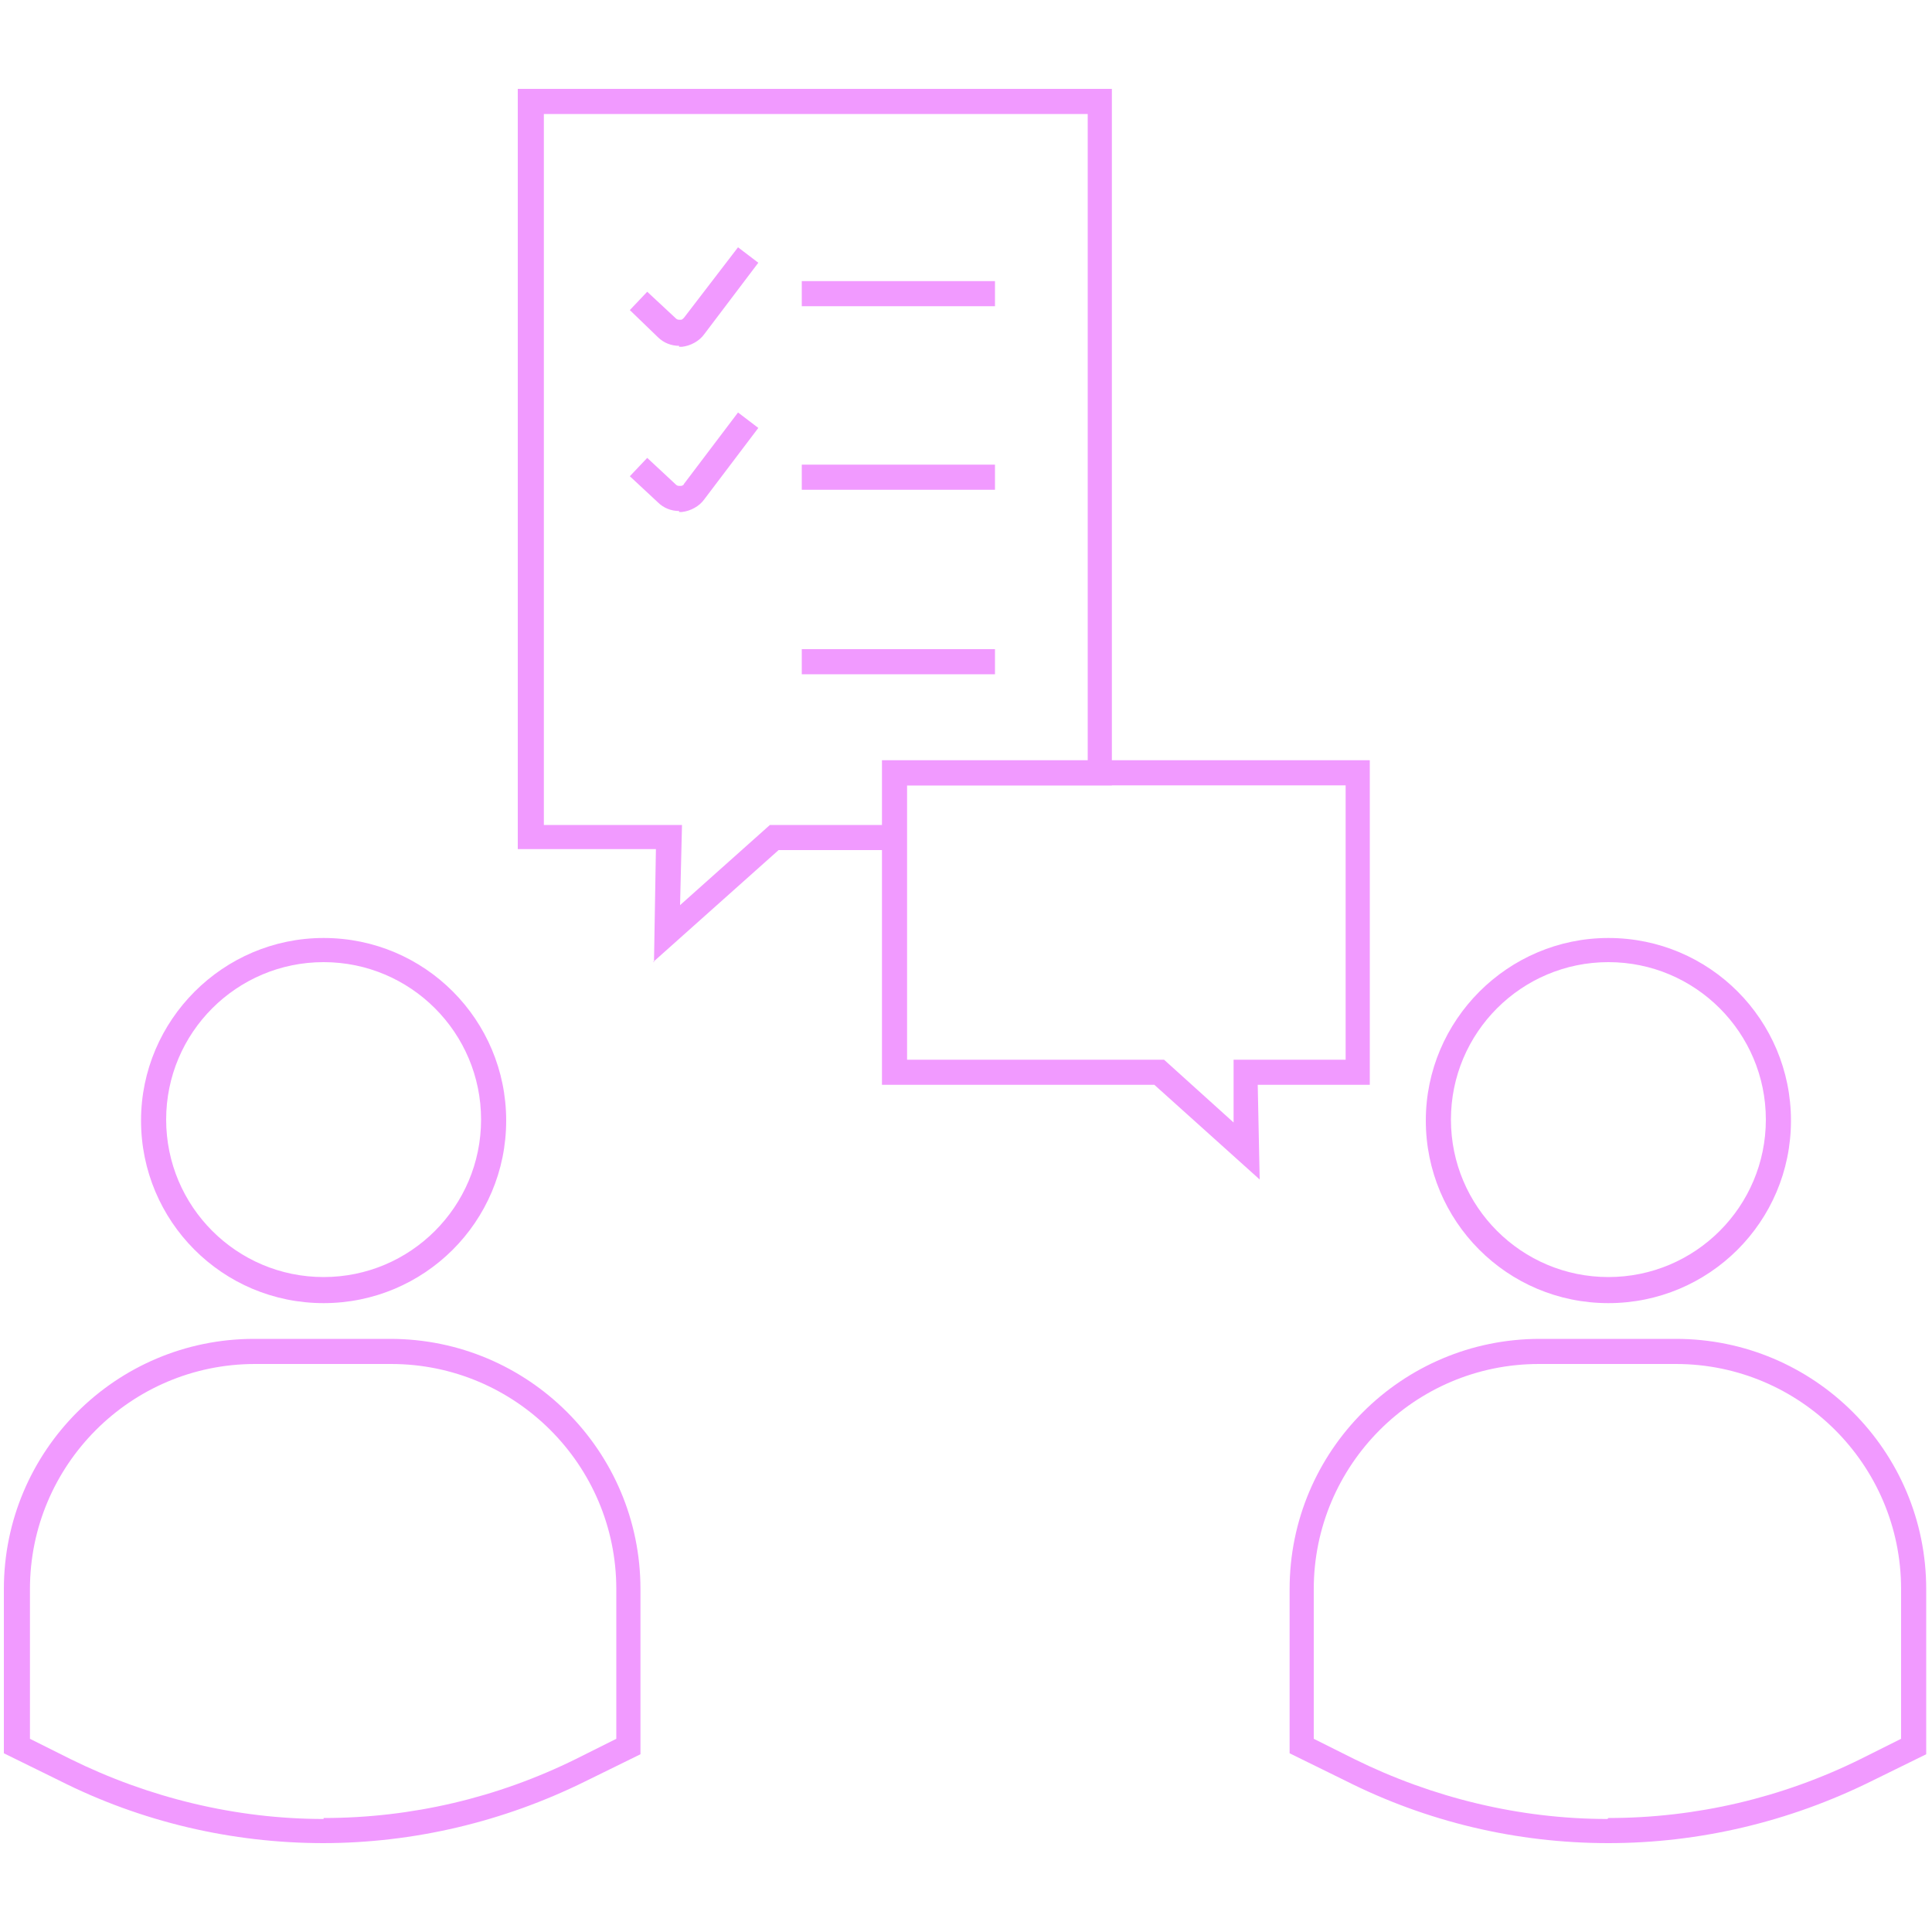 <?xml version="1.0" encoding="UTF-8"?>
<svg xmlns="http://www.w3.org/2000/svg" id="Ebene_1" data-name="Ebene 1" version="1.1" viewBox="0 0 200 200">
  <defs>
    <style>
      .cls-1 {
        fill: #f19aff;
        stroke-width: 0px;
      }
    </style>
  </defs>
  <path class="cls-1" d="M33.5,134.9h0c-10.5,0-18.9-8.5-18.9-18.9s8.5-18.9,18.9-18.9c10.5,0,18.9,8.5,18.9,18.9,0,10.5-8.5,18.9-18.9,18.9ZM33.5,99.6c-9,0-16.3,7.3-16.3,16.3s7.3,16.3,16.3,16.3,16.3-7.3,16.3-16.3c0-9-7.3-16.3-16.3-16.3Z"></path>
  <path class="cls-1" d="M33.6,190.8h-.1c-9.5,0-18.9-2.2-27.4-6.5l-5.7-2.8v-17c0-14.3,11.6-25.9,25.9-25.9h14.1c14.3,0,25.9,11.6,25.9,25.9v17.1l-5.7,2.8c-8.5,4.2-17.8,6.4-27.2,6.4ZM33.5,188.2h0c9.1,0,18-2.1,26.1-6.1l4.2-2.1v-15.5c0-12.9-10.5-23.3-23.3-23.3h-14.1c-12.9,0-23.3,10.5-23.3,23.3v15.5l4.2,2.1c8.1,4,17.1,6.2,26.2,6.2h0Z"></path>
  <path class="cls-1" d="M166.5,134.9h0c-10.5,0-18.9-8.5-18.9-18.9s8.5-18.9,18.9-18.9c10.5,0,18.9,8.5,18.9,18.9,0,10.5-8.5,18.9-18.9,18.9ZM166.5,99.6c-9,0-16.3,7.3-16.3,16.3s7.3,16.3,16.3,16.3,16.3-7.3,16.3-16.3c0-9-7.3-16.3-16.3-16.3Z"></path>
  <path class="cls-1" d="M166.6,190.8h-.1c-9.5,0-18.8-2.2-27.3-6.5l-5.7-2.8v-17c0-14.3,11.6-25.9,25.9-25.9h14.1c14.3,0,25.9,11.6,25.9,25.9v17.1l-5.7,2.8c-8.5,4.2-17.8,6.4-27.2,6.4ZM166.5,188.2h0c9.1,0,18-2.1,26.1-6.1l4.2-2.1v-15.5c0-12.9-10.5-23.3-23.3-23.3h-14.2c-12.9,0-23.3,10.5-23.3,23.3v15.5l4.2,2.1c8.1,4,17.1,6.2,26.2,6.2h0Z"></path>
  <path class="cls-1" d="M67.7,99.6l.2-11.7h-14.3V9.2h61.5v72.1h-21.3v6.7h-13.2l-13,11.6ZM56.3,85.4h14.3l-.2,8.3,9.3-8.3h11.7v-6.6h21.2V11.8h-56.3v73.6Z"></path>
  <rect class="cls-1" x="83" y="29.1" width="20" height="2.6"></rect>
  <rect class="cls-1" x="83" y="48.1" width="20" height="2.6"></rect>
  <rect class="cls-1" x="83" y="67.2" width="20" height="2.6"></rect>
  <path class="cls-1" d="M70.3,35.8c-.8,0-1.6-.3-2.2-.9l-2.9-2.8,1.8-1.9,2.9,2.7c.1.1.2.2.4.2h.2c.1,0,.2-.1.3-.2l5.6-7.3,2.1,1.6-5.6,7.4c-.5.7-1.4,1.2-2.3,1.3h-.3Z"></path>
  <path class="cls-1" d="M70.3,52.9c-.8,0-1.6-.3-2.2-.9l-2.9-2.7,1.8-1.9,2.9,2.7c.1.1.2.2.4.2h.2c.1,0,.3-.1.3-.2l5.6-7.4,2.1,1.6-5.6,7.4c-.5.7-1.4,1.2-2.3,1.3h-.3,0Z"></path>
  <path class="cls-1" d="M130.4,122.1l-10.9-9.8h-28.2v-33.6h50.5v33.6h-11.6l.2,9.7ZM93.9,109.7h26.6l7.2,6.5v-6.5c-.1,0,11.6,0,11.6,0v-28.4h-45.4v28.4Z"></path>
</svg>

